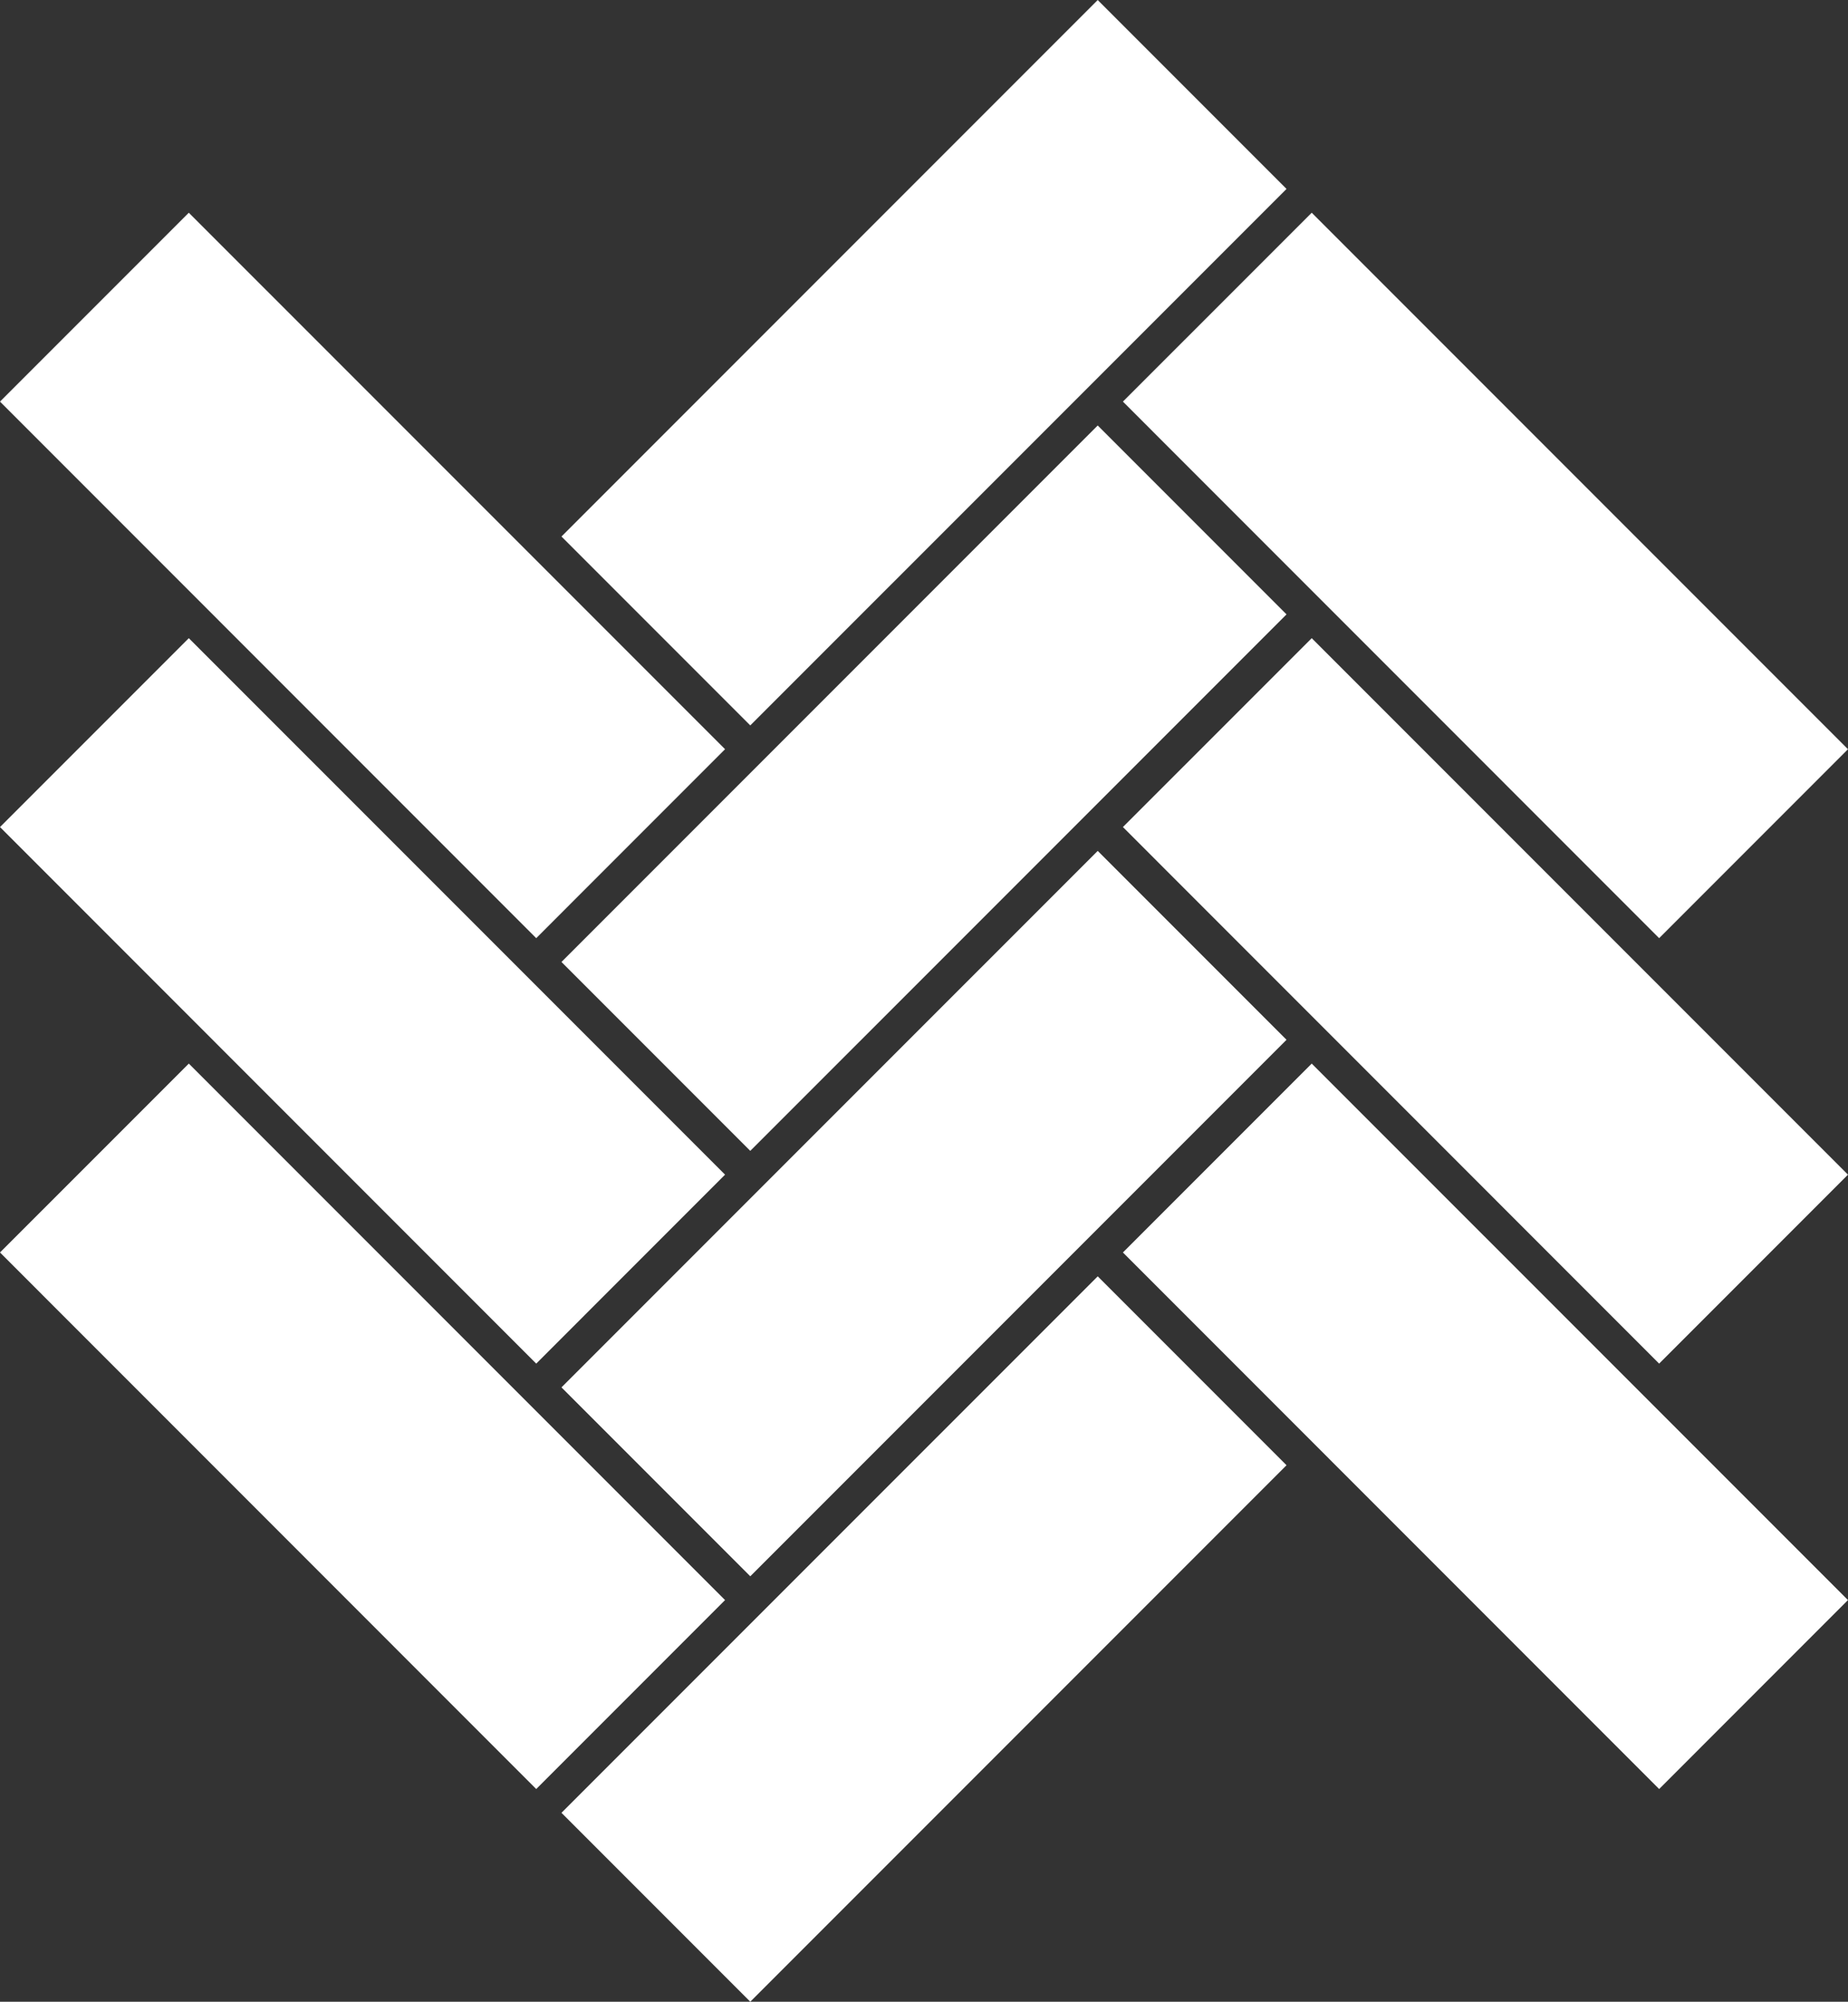 <svg xmlns="http://www.w3.org/2000/svg" width="72.966" height="78.997" viewBox="0 0 72.966 78.997"><rect x="0" y="0" width="72.966" height="78.997" fill="#333333" stroke="none"/><g id="icon_parquet" data-name="icon parquet" transform="translate(-1341.394 -732.415)"><path id="Soustraction_21" data-name="Soustraction 21" d="M7.455,28.627h0v0L0,21.172,21.173,0l7.455,7.455Z" transform="translate(1363.563 732.416)" fill="#fff"></path><path id="Soustraction_20" data-name="Soustraction 20" d="M7.455,28.627h0v0L0,21.172,21.173,0l7.455,7.455Z" transform="translate(1363.563 749.206)" fill="#fff"></path><path id="Soustraction_19" data-name="Soustraction 19" d="M7.455,28.627h0v0L0,21.172,21.173,0l7.455,7.455Z" transform="translate(1363.563 765.995)" fill="#fff"></path><path id="Soustraction_18" data-name="Soustraction 18" d="M7.455,28.627h0v0L0,21.172,21.173,0l7.455,7.455Z" transform="translate(1363.563 782.785)" fill="#fff"></path><path id="Soustraction_17" data-name="Soustraction 17" d="M21.173,28.63,0,7.454,7.455,0,28.628,21.172l-7.455,7.456Z" transform="translate(1341.394 740.81)" fill="#fff"></path><path id="Soustraction_16" data-name="Soustraction 16" d="M21.173,28.63,0,7.454,7.455,0,28.628,21.172l-7.455,7.456Z" transform="translate(1385.731 740.81)" fill="#fff"></path><path id="Soustraction_15" data-name="Soustraction 15" d="M21.173,28.63,0,7.454,7.455,0,28.628,21.172l-7.455,7.456Z" transform="translate(1341.394 757.6)" fill="#fff"></path><path id="Soustraction_14" data-name="Soustraction 14" d="M21.173,28.63,0,7.454,7.455,0,28.628,21.172l-7.455,7.456Z" transform="translate(1385.731 757.6)" fill="#fff"></path><path id="Soustraction_13" data-name="Soustraction 13" d="M21.173,28.63,0,7.454,7.455,0,28.628,21.172l-7.455,7.456Z" transform="translate(1341.394 774.389)" fill="#fff"></path><path id="Soustraction_12" data-name="Soustraction 12" d="M21.173,28.63,0,7.454,7.455,0,28.628,21.172l-7.455,7.456Z" transform="translate(1385.731 774.389)" fill="#fff"></path></g></svg>